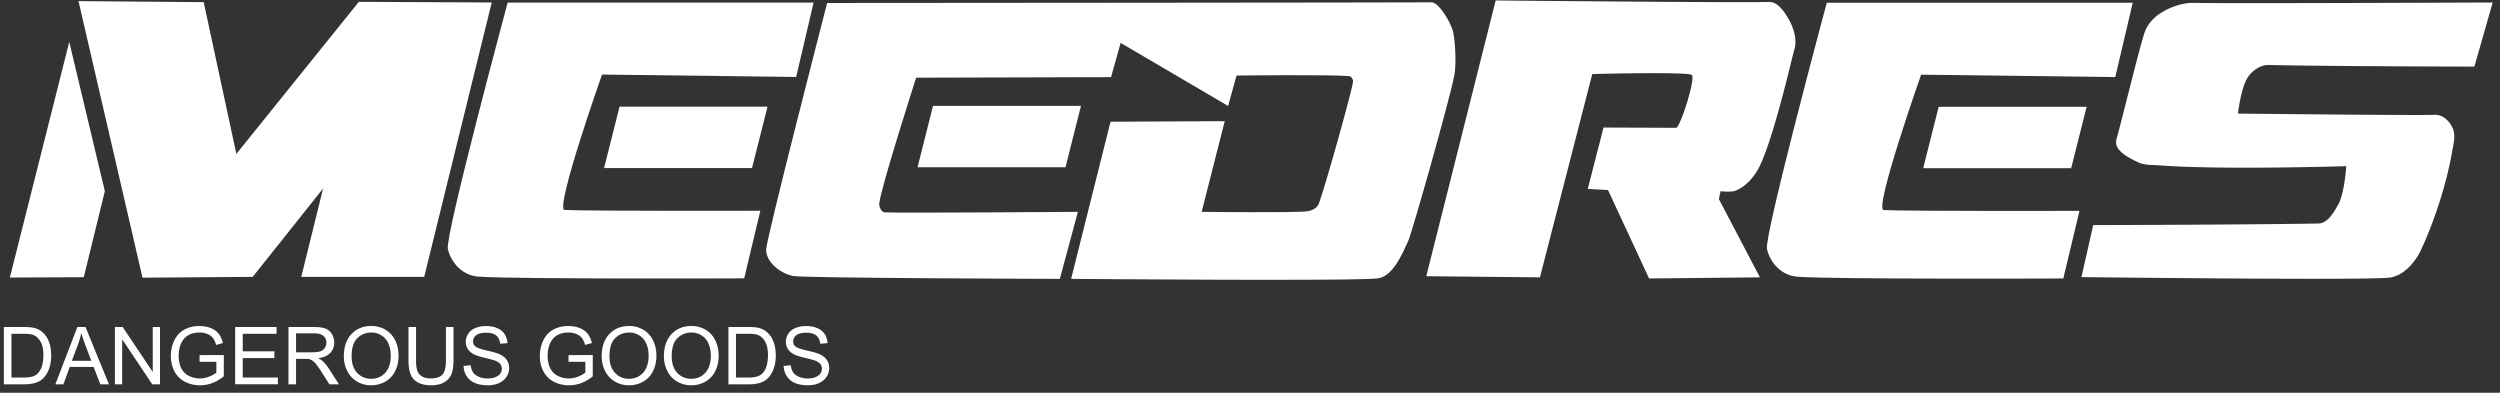 <?xml version="1.0" encoding="UTF-8"?> <svg xmlns="http://www.w3.org/2000/svg" width="261" height="41" fill="none"><rect width="100%" height="100%" fill="#333333" stroke="none"/><path fill="#fff" d="m1.03 28.974 6.2-24.599 3.717 15.586-2.202 8.98-7.716.033ZM8.196.117l6.681 28.871 11.506-.083 7.349-9.23-2.281 9.23h12.836L51.337.259 37.464.191 24.676 16.068 21.264.224 8.196.117ZM52.999.27h31.94l-1.82 7.764-20.27-.25s-4.97 14.092-3.905 14.136c3.036.127 20.436.083 20.436.083l-1.686 7.056s-23.602.097-27.711-.176c-1.671-.111-2.874-1.4-3.228-2.888C46.438 24.66 53 .27 53 .27Z"></path><path fill="#fff" d="M80.128 11.139H64.68l-1.616 6.409h15.447l1.616-6.409ZM86.354.312S148.34.27 149.48.244c.648-.014 1.94 1.914 2.232 3.117.157.646.38 3.188.118 4.527-.519 2.644-4.414 16.404-4.817 17.286-.647 1.414-1.584 3.612-3.114 3.88-1.823.32-32.073.06-32.073.06l4.112-16.405 11.924-.059-2.408 9.467s9.867.116 11.044-.059c.462-.069.995-.333 1.175-.764.5-1.207 3.441-11.638 3.583-12.76.03-.237-.173-.567-.411-.587-2.06-.173-11.749-.06-11.749-.06l-.881 3.176-11.22-6.585-.999 3.576-20.35.056s-3.678 11.454-3.852 13.125c-.038.368.218.927.588.94 2.002.076 20.148-.058 20.148-.058l-1.879 6.997s-26.421-.074-27.786-.294c-1.312-.212-2.905-1.433-2.878-2.764C80.01 24.882 86.354.312 86.354.312Z"></path><path fill="#fff" d="M112.855 11.05H97.408l-1.616 6.41h15.447l1.616-6.41ZM190.716.284h31.94l-1.82 7.763-20.271-.25s-4.969 14.092-3.904 14.136c3.036.127 20.436.083 20.436.083l-1.686 7.056s-23.602.097-27.711-.176c-1.671-.112-2.873-1.4-3.228-2.888-.317-1.334 6.244-25.724 6.244-25.724Z"></path><path fill="#fff" d="M217.845 11.152h-15.447l-1.616 6.409h15.447l1.616-6.41Zm-68.942 17.685L156.149.048s26.102.252 28.529.155c.834-.034 1.506.872 1.939 1.587.6.993 1.059 2.305.704 3.41-.177.552-2.322 10.059-3.877 12.642-.522.867-1.296 1.672-2.232 2.058-.489.201-1.586.059-1.586.059l-.176.823 4.288 8.172-11.572.118-4.289-9.231-2.114-.118 1.645-6.409 7.577.03c.408.001 2.047-5.074 1.645-5.512-.332-.364-10.397-.103-10.397-.103l-5.463 21.225-11.867-.117ZM260.235.26s-28.821.123-31.07.04c-1.304-.047-2.656.435-3.738 1.165-.653.44-1.216 1.093-1.496 1.83-.465 1.222-2.513 9.68-2.97 11.225-.334 1.128 1.164 1.9 2.223 2.411.68.329 1.489.276 2.243.333 6.489.492 19.522.083 19.522.083s-.173 2.802-.83 3.991c-.465.84-1.118 1.98-2.077 1.996-7.672.131-23.511.166-23.511.166l-1.23 5.43s29.506.351 32.134.058c1.463-.163 2.702-1.575 3.323-2.91 1.311-2.816 2.633-6.703 3.24-10.228.137-.792.395-1.67.083-2.411-.334-.796-1.049-1.494-1.91-1.452-1.629.078-20.52-.128-20.52-.128s.293-2.913 1.163-3.991c.475-.589 1.238-1.097 1.994-1.081 7.018.144 21.516.166 21.516.166l1.911-6.694ZM.405 40.121V34.14h2.058c.465 0 .82.029 1.064.086.342.078.634.221.876.428.316.267.55.608.705 1.024.158.414.237.887.237 1.42 0 .454-.053.857-.16 1.208-.105.35-.24.642-.407.873a2.19 2.19 0 0 1-.546.542c-.196.13-.433.23-.713.298a4.042 4.042 0 0 1-.958.102H.405Zm.79-.706h1.276c.394 0 .703-.036.925-.11a1.33 1.33 0 0 0 .539-.31 1.87 1.87 0 0 0 .436-.755c.106-.318.159-.703.159-1.154 0-.626-.104-1.106-.31-1.44-.204-.338-.453-.564-.746-.678-.212-.081-.553-.122-1.023-.122H1.195v4.57Zm4.586.706 2.295-5.981h.852l2.446 5.981h-.901l-.697-1.811H7.277l-.656 1.811h-.84Zm1.724-2.456h2.026l-.624-1.656c-.19-.504-.331-.917-.423-1.24a7.632 7.632 0 0 1-.322 1.142l-.657 1.754Zm4.492 2.456V34.14h.811l3.14 4.696V34.14h.757v5.981h-.81l-3.14-4.7v4.7h-.758Zm8.837-2.346v-.702l2.532-.004v2.22c-.389.31-.79.544-1.203.702a3.592 3.592 0 0 1-1.271.232 3.418 3.418 0 0 1-1.602-.375 2.508 2.508 0 0 1-1.085-1.094 3.439 3.439 0 0 1-.367-1.595c0-.582.121-1.125.363-1.628.245-.506.595-.881 1.052-1.126.456-.245.982-.367 1.577-.367.432 0 .822.07 1.17.212.35.139.625.333.824.584.198.25.349.576.452.979l-.713.196c-.09-.305-.201-.544-.334-.718a1.356 1.356 0 0 0-.571-.417 2.067 2.067 0 0 0-.824-.159c-.361 0-.674.056-.937.167a1.75 1.75 0 0 0-.64.433c-.16.18-.285.377-.375.592-.152.37-.228.77-.228 1.203 0 .533.09.98.273 1.338.185.36.452.626.803.8.35.174.723.261 1.117.261.342 0 .676-.065 1.002-.196.326-.133.574-.274.742-.424v-1.114h-1.757Zm3.718 2.346V34.14h4.32v.706h-3.53v1.832h3.306v.701h-3.305v2.036h3.668v.706h-4.46Zm5.564 0V34.14h2.65c.532 0 .937.054 1.214.163.277.106.499.295.665.567a1.7 1.7 0 0 1 .248.902c0 .424-.137.782-.412 1.073-.274.291-.698.476-1.271.555.209.1.368.2.477.298.23.212.45.477.656.795l1.04 1.628h-.995l-.791-1.244c-.231-.36-.421-.634-.57-.824a1.766 1.766 0 0 0-.404-.4 1.16 1.16 0 0 0-.359-.16 2.367 2.367 0 0 0-.44-.028h-.917v2.656h-.791Zm.79-3.341h1.7c.362 0 .645-.037.848-.11a.916.916 0 0 0 .465-.36.982.982 0 0 0 .159-.538.889.889 0 0 0-.31-.698c-.204-.182-.527-.273-.97-.273h-1.891v1.979Zm4.99.428c0-.993.266-1.77.799-2.33.532-.563 1.22-.844 2.063-.844a2.86 2.86 0 0 1 1.491.396c.443.264.78.632 1.011 1.105.234.47.35 1.005.35 1.604 0 .606-.121 1.149-.366 1.628a2.518 2.518 0 0 1-1.04 1.089 2.98 2.98 0 0 1-1.45.367 2.824 2.824 0 0 1-1.509-.408 2.624 2.624 0 0 1-1.007-1.114 3.377 3.377 0 0 1-.342-1.493Zm.815.012c0 .721.193 1.29.579 1.706.389.413.875.62 1.46.62.594 0 1.084-.21 1.467-.628.386-.42.579-1.014.579-1.783 0-.487-.083-.912-.25-1.273a1.865 1.865 0 0 0-.72-.845 1.935 1.935 0 0 0-1.065-.302c-.56 0-1.042.193-1.447.58-.402.383-.603 1.025-.603 1.925Zm9.844-3.08h.791v3.456c0 .6-.068 1.078-.204 1.432a1.755 1.755 0 0 1-.738.865c-.353.22-.818.33-1.394.33-.56 0-1.017-.096-1.373-.29a1.655 1.655 0 0 1-.763-.836c-.152-.367-.228-.868-.228-1.501V34.14h.79v3.452c0 .52.048.903.144 1.15.097.245.263.434.497.567.236.134.524.2.864.2.582 0 .996-.132 1.243-.396.248-.263.371-.77.371-1.521V34.14Zm1.843 4.06.746-.066c.035.3.117.546.244.739.13.19.332.345.604.465.271.117.577.175.917.175.301 0 .568-.045.799-.134.23-.09.402-.213.513-.368a.859.859 0 0 0 .171-.514.77.77 0 0 0-.163-.49c-.108-.14-.288-.259-.538-.354-.16-.063-.515-.16-1.064-.29-.549-.133-.933-.258-1.153-.375a1.641 1.641 0 0 1-.64-.555 1.386 1.386 0 0 1-.208-.747c0-.302.086-.583.257-.844.17-.264.42-.464.75-.6a2.843 2.843 0 0 1 1.096-.204c.443 0 .833.072 1.17.216.34.142.6.351.783.629.182.277.28.591.293.942l-.758.057c-.04-.378-.18-.664-.416-.857-.233-.193-.58-.29-1.04-.29-.477 0-.827.089-1.047.266-.217.174-.326.385-.326.632a.68.68 0 0 0 .233.53c.152.14.548.282 1.19.429.644.144 1.085.27 1.325.38.347.16.604.364.77.611.166.245.249.528.249.85 0 .317-.092.618-.273.9-.183.28-.445.5-.787.658a2.74 2.74 0 0 1-1.15.232c-.54 0-.994-.079-1.361-.236a1.923 1.923 0 0 1-.86-.71 2.04 2.04 0 0 1-.326-1.078Zm10.957-.425v-.702l2.53-.004v2.22c-.388.31-.789.544-1.202.702a3.592 3.592 0 0 1-1.272.232 3.42 3.42 0 0 1-1.601-.375 2.508 2.508 0 0 1-1.085-1.094 3.44 3.44 0 0 1-.367-1.595c0-.582.121-1.125.363-1.628.245-.506.595-.881 1.052-1.126.456-.245.982-.367 1.577-.367.432 0 .822.07 1.17.212.35.139.625.333.824.584.198.25.349.576.452.979l-.713.196c-.09-.305-.201-.544-.334-.718a1.355 1.355 0 0 0-.571-.417 2.068 2.068 0 0 0-.823-.159c-.362 0-.674.056-.938.167a1.75 1.75 0 0 0-.64.433c-.16.18-.285.377-.375.592-.152.37-.228.77-.228 1.203 0 .533.09.98.273 1.338.185.36.452.626.803.8.35.174.723.261 1.117.261.342 0 .676-.065 1.002-.196.327-.133.574-.274.742-.424v-1.114h-1.756Zm3.46-.567c0-.993.267-1.77.8-2.33.532-.563 1.22-.844 2.062-.844a2.86 2.86 0 0 1 1.491.396c.444.264.78.632 1.011 1.105.234.47.351 1.005.351 1.604 0 .606-.122 1.149-.367 1.628a2.518 2.518 0 0 1-1.04 1.089 2.98 2.98 0 0 1-1.45.367 2.824 2.824 0 0 1-1.509-.408 2.624 2.624 0 0 1-1.006-1.114 3.377 3.377 0 0 1-.343-1.493Zm.815.012c0 .721.193 1.29.58 1.706.388.413.874.62 1.459.62.595 0 1.084-.21 1.467-.628.386-.42.579-1.014.579-1.783 0-.487-.083-.912-.249-1.273a1.865 1.865 0 0 0-.721-.845 1.935 1.935 0 0 0-1.064-.302c-.56 0-1.042.193-1.447.58-.402.383-.604 1.025-.604 1.925Zm5.683-.012c0-.993.266-1.77.799-2.33.532-.563 1.22-.844 2.062-.844a2.86 2.86 0 0 1 1.492.396c.443.264.78.632 1.01 1.105.235.47.351 1.005.351 1.604 0 .606-.122 1.149-.366 1.628a2.519 2.519 0 0 1-1.04 1.089 2.98 2.98 0 0 1-1.451.367 2.825 2.825 0 0 1-1.508-.408 2.625 2.625 0 0 1-1.007-1.114 3.379 3.379 0 0 1-.342-1.493Zm.815.012c0 .721.193 1.29.579 1.706.388.413.875.62 1.459.62.595 0 1.084-.21 1.467-.628.386-.42.58-1.014.58-1.783 0-.487-.084-.912-.25-1.273a1.866 1.866 0 0 0-.72-.845 1.936 1.936 0 0 0-1.065-.302c-.56 0-1.042.193-1.447.58-.402.383-.603 1.025-.603 1.925Zm5.922 2.901V34.14h2.059c.465 0 .82.029 1.064.086.342.078.635.221.876.428.316.267.55.608.705 1.024.158.414.237.887.237 1.42 0 .454-.053.857-.16 1.208-.105.35-.24.642-.407.873a2.19 2.19 0 0 1-.546.542c-.195.13-.433.23-.713.298a4.042 4.042 0 0 1-.958.102H76.05Zm.791-.706h1.276c.394 0 .703-.036.925-.11a1.33 1.33 0 0 0 .539-.31 1.87 1.87 0 0 0 .436-.755c.106-.318.159-.703.159-1.154 0-.626-.104-1.106-.31-1.44-.204-.338-.453-.564-.746-.678-.212-.081-.553-.122-1.023-.122H76.84v4.57Zm4.973-1.215.746-.066c.036.3.117.546.245.739.13.19.331.345.603.465a2.3 2.3 0 0 0 .917.175c.302 0 .568-.045.8-.134.23-.09.401-.213.513-.368a.86.86 0 0 0 .171-.514.77.77 0 0 0-.163-.49c-.109-.14-.288-.259-.538-.354-.16-.063-.515-.16-1.064-.29-.549-.133-.933-.258-1.154-.375a1.641 1.641 0 0 1-.64-.555 1.386 1.386 0 0 1-.207-.747c0-.302.085-.583.256-.844.172-.264.422-.464.75-.6a2.843 2.843 0 0 1 1.097-.204c.443 0 .833.072 1.17.216.34.142.6.351.782.629.183.277.28.591.294.942l-.758.057c-.041-.378-.18-.664-.416-.857-.234-.193-.58-.29-1.04-.29-.478 0-.827.089-1.047.266-.218.174-.326.385-.326.632a.68.68 0 0 0 .232.53c.152.14.55.282 1.19.429.644.144 1.086.27 1.325.38.348.16.605.364.77.611.166.245.25.528.25.85 0 .317-.092.618-.274.9-.182.28-.444.5-.787.658-.34.155-.722.232-1.15.232-.54 0-.994-.079-1.36-.236a1.922 1.922 0 0 1-.86-.71 2.041 2.041 0 0 1-.327-1.078Z"></path></svg> 
